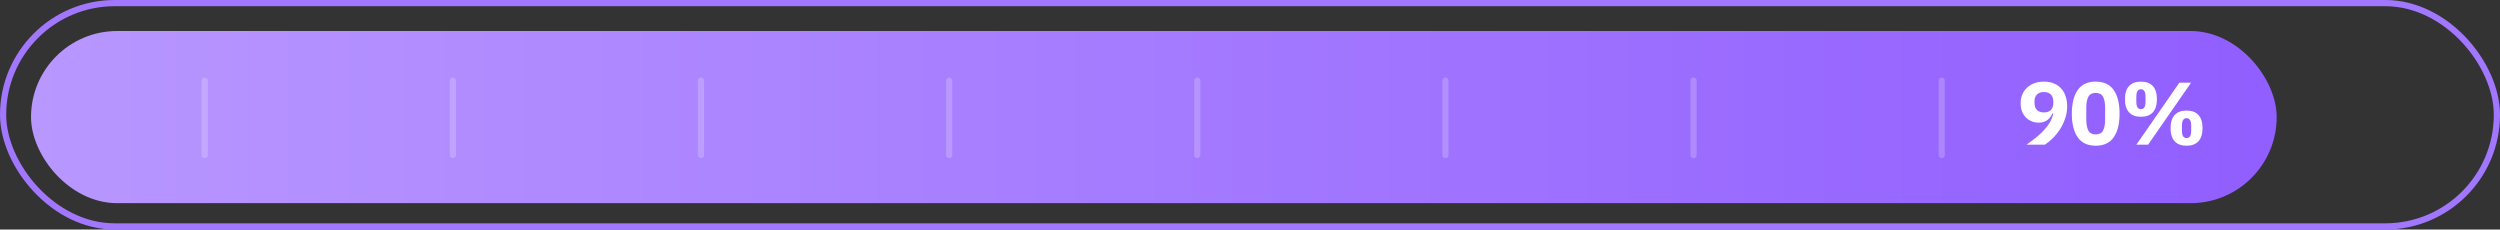 <?xml version="1.0" encoding="UTF-8"?> <svg xmlns="http://www.w3.org/2000/svg" width="403" height="37" viewBox="0 0 403 37" fill="none"><rect x="0" y="0" width="403" height="37" fill="#333333" stroke="none"/><rect x="0.5" y="0.5" width="402" height="36" rx="18" stroke="#A277FF"></rect><rect x="5" y="5" width="362" height="27.75" rx="13.875" fill="url(#paint0_linear_1014_2573)"></rect><path d="M333.226 17.121C333.226 17.827 333.116 18.49 332.897 19.11C332.687 19.73 332.41 20.307 332.067 20.841C331.733 21.366 331.351 21.838 330.922 22.258C330.502 22.677 330.078 23.03 329.649 23.316H326.687C327.297 22.878 327.846 22.463 328.332 22.072C328.819 21.671 329.239 21.27 329.591 20.87C329.954 20.469 330.25 20.064 330.479 19.654C330.707 19.234 330.874 18.786 330.979 18.309L330.851 18.266C330.765 18.457 330.66 18.643 330.536 18.824C330.421 19.005 330.273 19.167 330.092 19.31C329.921 19.444 329.715 19.553 329.477 19.639C329.239 19.725 328.962 19.768 328.647 19.768C328.237 19.768 327.851 19.697 327.488 19.553C327.135 19.401 326.825 19.191 326.558 18.924C326.301 18.657 326.096 18.333 325.943 17.951C325.8 17.57 325.728 17.14 325.728 16.663C325.728 16.148 325.814 15.676 325.986 15.247C326.167 14.818 326.42 14.45 326.744 14.145C327.078 13.83 327.474 13.587 327.932 13.415C328.39 13.244 328.905 13.158 329.477 13.158C330.068 13.158 330.598 13.253 331.065 13.444C331.533 13.625 331.924 13.892 332.238 14.245C332.563 14.589 332.806 15.004 332.968 15.49C333.14 15.977 333.226 16.52 333.226 17.121ZM329.477 18.123C329.954 18.123 330.326 17.994 330.593 17.736C330.86 17.469 330.994 17.093 330.994 16.606V16.349C330.994 15.862 330.86 15.49 330.593 15.233C330.326 14.966 329.954 14.832 329.477 14.832C329 14.832 328.628 14.966 328.361 15.233C328.094 15.49 327.96 15.862 327.96 16.349V16.606C327.96 17.093 328.094 17.469 328.361 17.736C328.628 17.994 329 18.123 329.477 18.123ZM337.827 23.488C336.52 23.488 335.552 23.035 334.923 22.129C334.293 21.223 333.978 19.954 333.978 18.323C333.978 16.692 334.293 15.423 334.923 14.517C335.552 13.611 336.52 13.158 337.827 13.158C339.134 13.158 340.102 13.611 340.732 14.517C341.361 15.423 341.676 16.692 341.676 18.323C341.676 19.954 341.361 21.223 340.732 22.129C340.102 23.035 339.134 23.488 337.827 23.488ZM337.827 21.671C338.399 21.671 338.795 21.461 339.015 21.041C339.234 20.622 339.344 20.03 339.344 19.267V17.379C339.344 16.616 339.234 16.024 339.015 15.605C338.795 15.185 338.399 14.975 337.827 14.975C337.255 14.975 336.859 15.185 336.64 15.605C336.42 16.024 336.31 16.616 336.31 17.379V19.267C336.31 20.03 336.42 20.622 336.64 21.041C336.859 21.461 337.255 21.671 337.827 21.671ZM344.389 23.316L351.314 13.33H353.202L346.277 23.316H344.389ZM345.118 18.824C344.279 18.824 343.64 18.585 343.201 18.108C342.762 17.631 342.543 16.926 342.543 15.991C342.543 15.056 342.762 14.35 343.201 13.873C343.64 13.396 344.279 13.158 345.118 13.158C345.958 13.158 346.597 13.396 347.036 13.873C347.474 14.35 347.694 15.056 347.694 15.991C347.694 16.926 347.474 17.631 347.036 18.108C346.597 18.585 345.958 18.824 345.118 18.824ZM345.118 17.593C345.366 17.593 345.552 17.498 345.676 17.307C345.8 17.107 345.862 16.792 345.862 16.363V15.619C345.862 15.19 345.8 14.88 345.676 14.689C345.552 14.489 345.366 14.388 345.118 14.388C344.87 14.388 344.684 14.489 344.56 14.689C344.436 14.88 344.374 15.19 344.374 15.619V16.363C344.374 16.792 344.436 17.107 344.56 17.307C344.684 17.498 344.87 17.593 345.118 17.593ZM352.473 23.488C351.633 23.488 350.994 23.25 350.555 22.773C350.117 22.296 349.897 21.59 349.897 20.655C349.897 19.72 350.117 19.015 350.555 18.538C350.994 18.061 351.633 17.822 352.473 17.822C353.312 17.822 353.951 18.061 354.39 18.538C354.829 19.015 355.048 19.72 355.048 20.655C355.048 21.59 354.829 22.296 354.39 22.773C353.951 23.25 353.312 23.488 352.473 23.488ZM352.473 22.258C352.721 22.258 352.907 22.162 353.031 21.971C353.155 21.771 353.217 21.456 353.217 21.027V20.283C353.217 19.854 353.155 19.544 353.031 19.353C352.907 19.153 352.721 19.053 352.473 19.053C352.225 19.053 352.039 19.153 351.915 19.353C351.791 19.544 351.729 19.854 351.729 20.283V21.027C351.729 21.456 351.791 21.771 351.915 21.971C352.039 22.162 352.225 22.258 352.473 22.258Z" fill="white"></path><path d="M313 13V25" stroke="#F5F0FF" stroke-opacity="0.22" stroke-linecap="round" stroke-linejoin="round"></path><path d="M273 13V25" stroke="#F5F0FF" stroke-opacity="0.22" stroke-linecap="round" stroke-linejoin="round"></path><path d="M233 13V25" stroke="#F5F0FF" stroke-opacity="0.22" stroke-linecap="round" stroke-linejoin="round"></path><path d="M193 13V25" stroke="#F5F0FF" stroke-opacity="0.22" stroke-linecap="round" stroke-linejoin="round"></path><path d="M153 13V25" stroke="#F5F0FF" stroke-opacity="0.22" stroke-linecap="round" stroke-linejoin="round"></path><path d="M113 13V25" stroke="#F5F0FF" stroke-opacity="0.22" stroke-linecap="round" stroke-linejoin="round"></path><path d="M73 13V25" stroke="#F5F0FF" stroke-opacity="0.22" stroke-linecap="round" stroke-linejoin="round"></path><path d="M33 13V25" stroke="#F5F0FF" stroke-opacity="0.22" stroke-linecap="round" stroke-linejoin="round"></path><defs><linearGradient id="paint0_linear_1014_2573" x1="5" y1="18.875" x2="367" y2="18.875" gradientUnits="userSpaceOnUse"><stop stop-color="#B897FF"></stop><stop offset="1" stop-color="#915EFF"></stop></linearGradient></defs></svg> 
